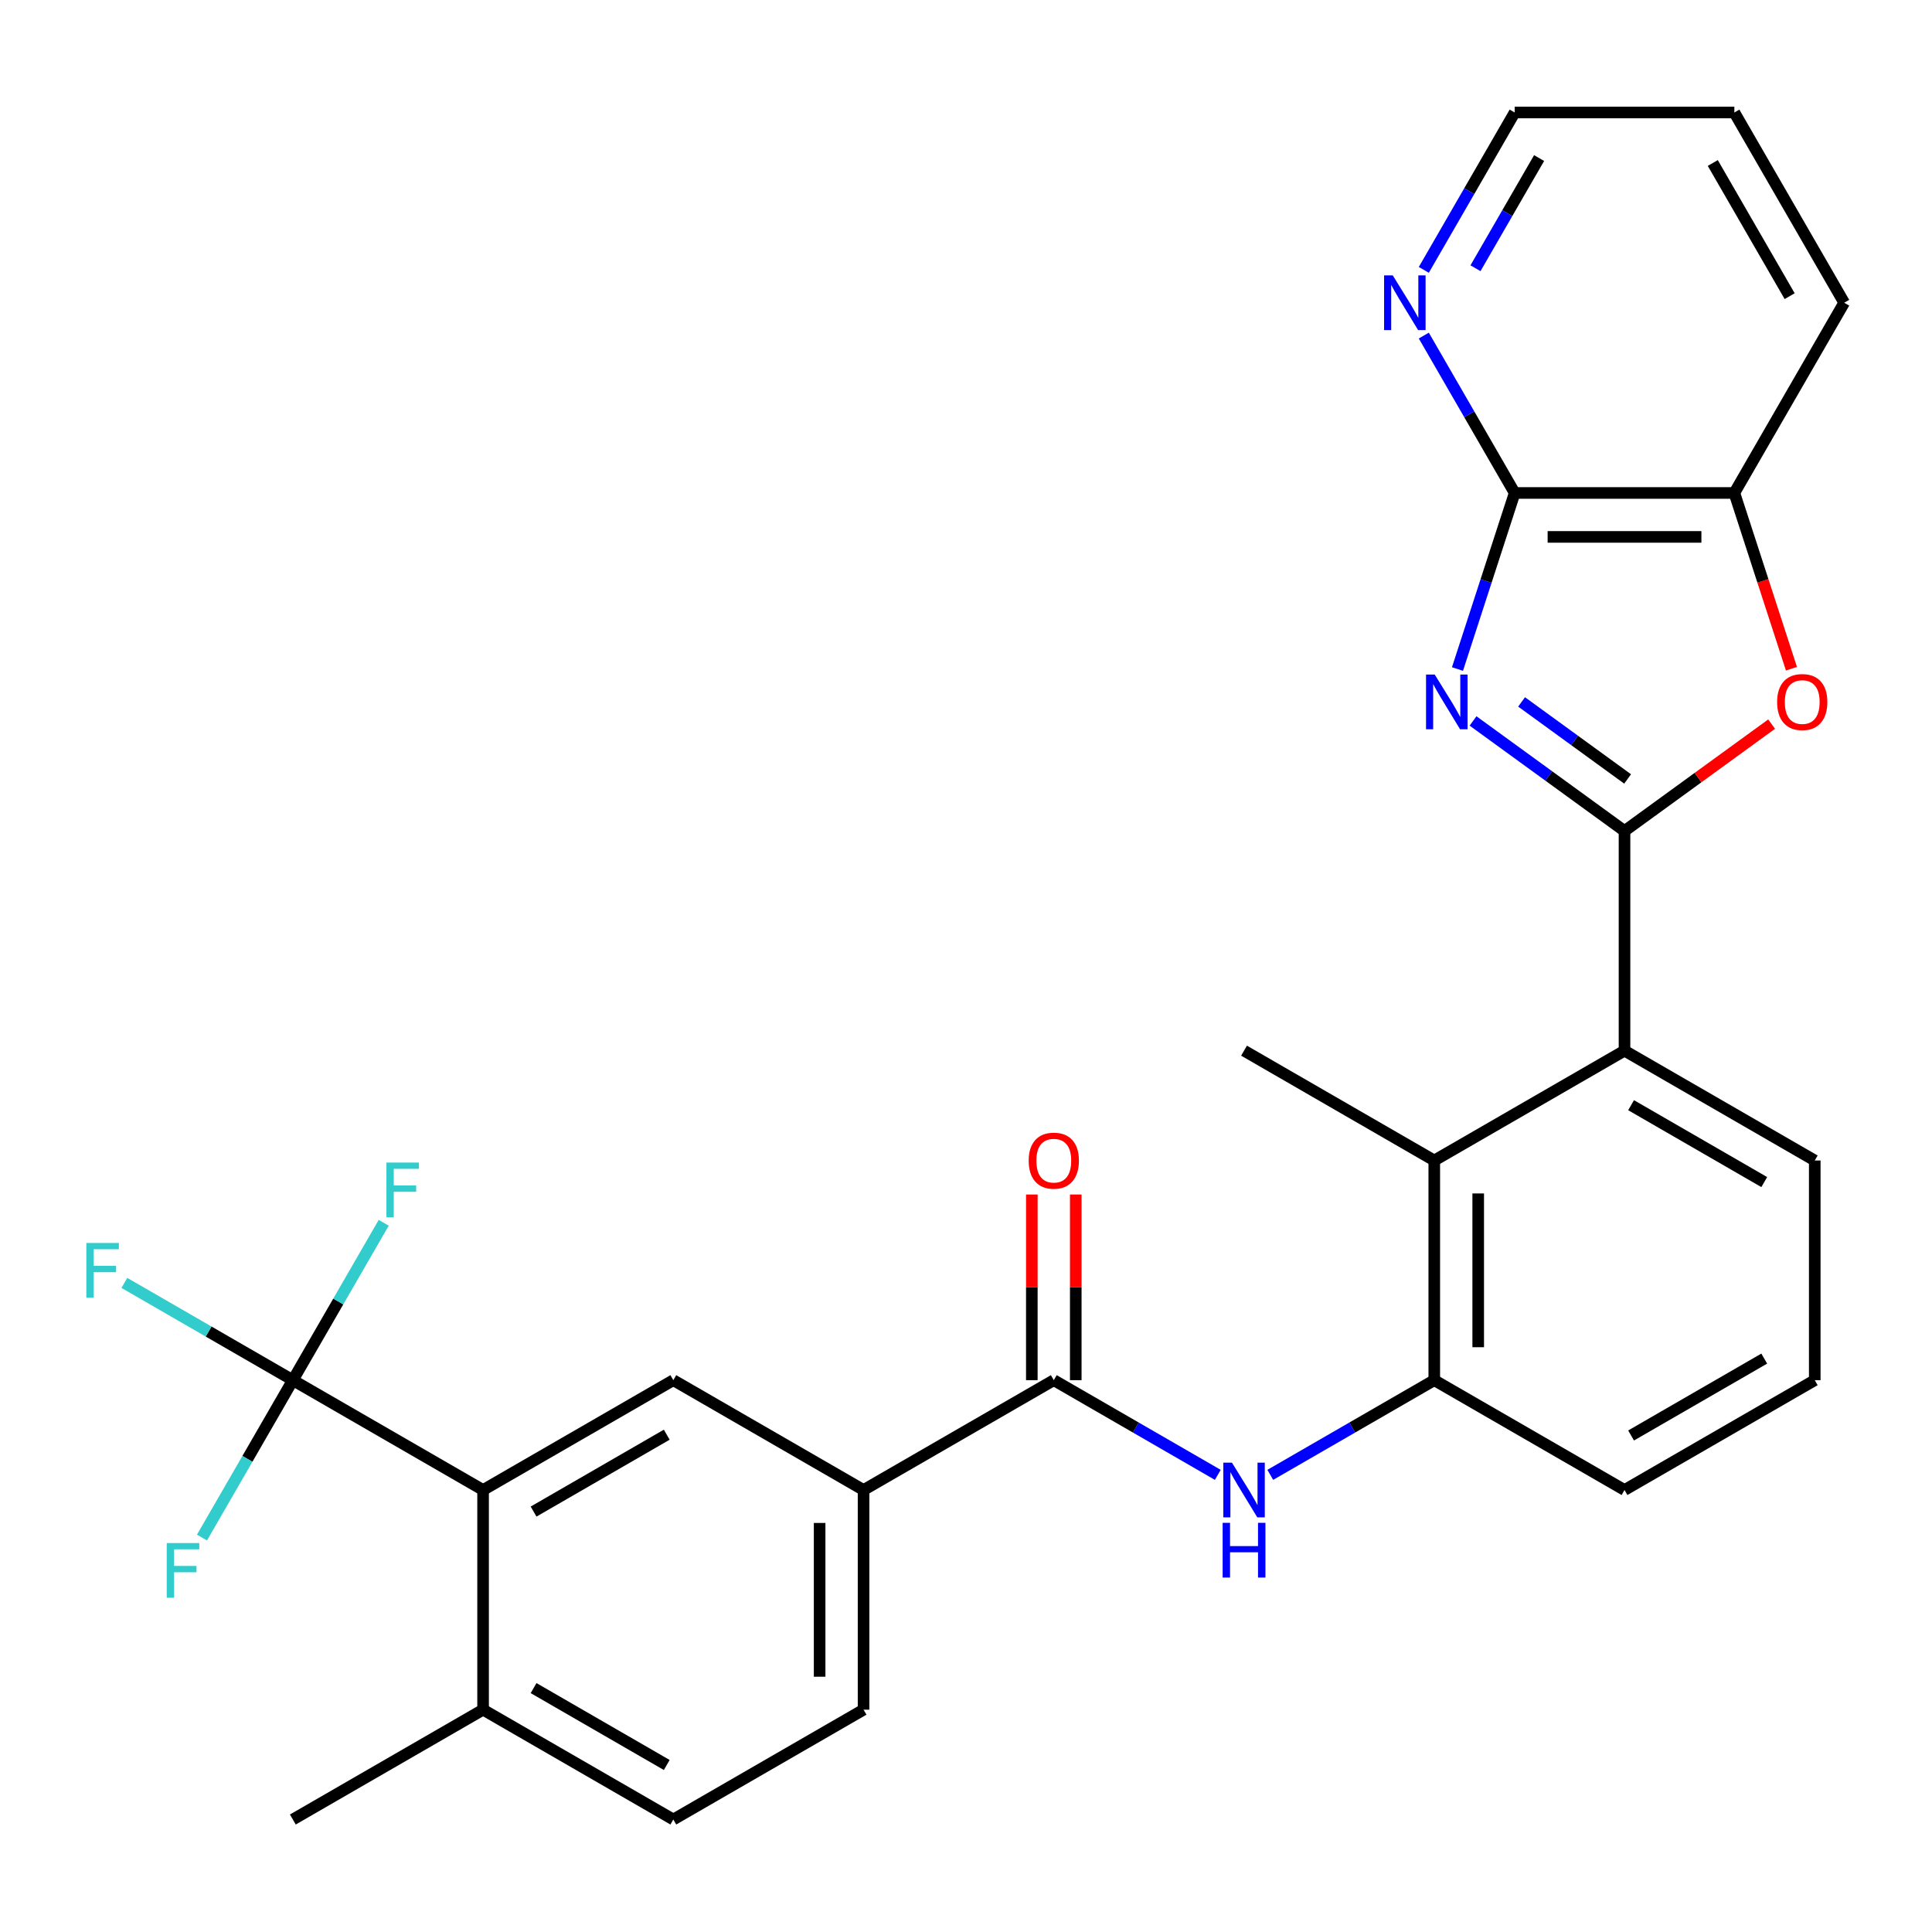 <?xml version='1.0' encoding='iso-8859-1'?>
<svg version='1.1' baseProfile='full'
              xmlns='http://www.w3.org/2000/svg'
                      xmlns:rdkit='http://www.rdkit.org/xml'
                      xmlns:xlink='http://www.w3.org/1999/xlink'
                  xml:space='preserve'
width='1000px' height='1000px' viewBox='0 0 1000 1000'>
<!-- END OF HEADER -->
<rect style='opacity:1.0;fill:#FFFFFF;stroke:none' width='1000' height='1000' x='0' y='0'> </rect>
<path class='bond-0' d='M 630.329,763.383 L 587.886,738.879' style='fill:none;fill-rule:evenodd;stroke:#0000FF;stroke-width:6px;stroke-linecap:butt;stroke-linejoin:miter;stroke-opacity:1' />
<path class='bond-0' d='M 587.886,738.879 L 545.444,714.375' style='fill:none;fill-rule:evenodd;stroke:#000000;stroke-width:6px;stroke-linecap:butt;stroke-linejoin:miter;stroke-opacity:1' />
<path class='bond-1' d='M 657.494,763.383 L 699.936,738.879' style='fill:none;fill-rule:evenodd;stroke:#0000FF;stroke-width:6px;stroke-linecap:butt;stroke-linejoin:miter;stroke-opacity:1' />
<path class='bond-1' d='M 699.936,738.879 L 742.378,714.375' style='fill:none;fill-rule:evenodd;stroke:#000000;stroke-width:6px;stroke-linecap:butt;stroke-linejoin:miter;stroke-opacity:1' />
<path class='bond-2' d='M 446.977,771.225 L 348.51,714.375' style='fill:none;fill-rule:evenodd;stroke:#000000;stroke-width:6px;stroke-linecap:butt;stroke-linejoin:miter;stroke-opacity:1' />
<path class='bond-3' d='M 446.977,771.225 L 446.977,884.925' style='fill:none;fill-rule:evenodd;stroke:#000000;stroke-width:6px;stroke-linecap:butt;stroke-linejoin:miter;stroke-opacity:1' />
<path class='bond-3' d='M 424.237,788.28 L 424.237,867.87' style='fill:none;fill-rule:evenodd;stroke:#000000;stroke-width:6px;stroke-linecap:butt;stroke-linejoin:miter;stroke-opacity:1' />
<path class='bond-4' d='M 446.977,771.225 L 545.444,714.375' style='fill:none;fill-rule:evenodd;stroke:#000000;stroke-width:6px;stroke-linecap:butt;stroke-linejoin:miter;stroke-opacity:1' />
<path class='bond-5' d='M 556.814,714.375 L 556.814,666.327' style='fill:none;fill-rule:evenodd;stroke:#000000;stroke-width:6px;stroke-linecap:butt;stroke-linejoin:miter;stroke-opacity:1' />
<path class='bond-5' d='M 556.814,666.327 L 556.814,618.278' style='fill:none;fill-rule:evenodd;stroke:#FF0000;stroke-width:6px;stroke-linecap:butt;stroke-linejoin:miter;stroke-opacity:1' />
<path class='bond-5' d='M 534.074,714.375 L 534.074,666.327' style='fill:none;fill-rule:evenodd;stroke:#000000;stroke-width:6px;stroke-linecap:butt;stroke-linejoin:miter;stroke-opacity:1' />
<path class='bond-5' d='M 534.074,666.327 L 534.074,618.278' style='fill:none;fill-rule:evenodd;stroke:#FF0000;stroke-width:6px;stroke-linecap:butt;stroke-linejoin:miter;stroke-opacity:1' />
<path class='bond-6' d='M 348.51,941.775 L 250.043,884.925' style='fill:none;fill-rule:evenodd;stroke:#000000;stroke-width:6px;stroke-linecap:butt;stroke-linejoin:miter;stroke-opacity:1' />
<path class='bond-6' d='M 345.11,913.554 L 276.183,873.759' style='fill:none;fill-rule:evenodd;stroke:#000000;stroke-width:6px;stroke-linecap:butt;stroke-linejoin:miter;stroke-opacity:1' />
<path class='bond-7' d='M 348.51,941.775 L 446.977,884.925' style='fill:none;fill-rule:evenodd;stroke:#000000;stroke-width:6px;stroke-linecap:butt;stroke-linejoin:miter;stroke-opacity:1' />
<path class='bond-8' d='M 754.385,346.292 L 769.19,300.725' style='fill:none;fill-rule:evenodd;stroke:#0000FF;stroke-width:6px;stroke-linecap:butt;stroke-linejoin:miter;stroke-opacity:1' />
<path class='bond-8' d='M 769.19,300.725 L 783.995,255.159' style='fill:none;fill-rule:evenodd;stroke:#000000;stroke-width:6px;stroke-linecap:butt;stroke-linejoin:miter;stroke-opacity:1' />
<path class='bond-9' d='M 762.443,373.162 L 801.644,401.644' style='fill:none;fill-rule:evenodd;stroke:#0000FF;stroke-width:6px;stroke-linecap:butt;stroke-linejoin:miter;stroke-opacity:1' />
<path class='bond-9' d='M 801.644,401.644 L 840.845,430.125' style='fill:none;fill-rule:evenodd;stroke:#000000;stroke-width:6px;stroke-linecap:butt;stroke-linejoin:miter;stroke-opacity:1' />
<path class='bond-9' d='M 787.569,363.31 L 815.01,383.247' style='fill:none;fill-rule:evenodd;stroke:#0000FF;stroke-width:6px;stroke-linecap:butt;stroke-linejoin:miter;stroke-opacity:1' />
<path class='bond-9' d='M 815.01,383.247 L 842.451,403.184' style='fill:none;fill-rule:evenodd;stroke:#000000;stroke-width:6px;stroke-linecap:butt;stroke-linejoin:miter;stroke-opacity:1' />
<path class='bond-10' d='M 840.845,430.125 L 878.917,402.465' style='fill:none;fill-rule:evenodd;stroke:#000000;stroke-width:6px;stroke-linecap:butt;stroke-linejoin:miter;stroke-opacity:1' />
<path class='bond-10' d='M 878.917,402.465 L 916.988,374.804' style='fill:none;fill-rule:evenodd;stroke:#FF0000;stroke-width:6px;stroke-linecap:butt;stroke-linejoin:miter;stroke-opacity:1' />
<path class='bond-11' d='M 840.845,430.125 L 840.845,543.825' style='fill:none;fill-rule:evenodd;stroke:#000000;stroke-width:6px;stroke-linecap:butt;stroke-linejoin:miter;stroke-opacity:1' />
<path class='bond-12' d='M 927.254,346.132 L 912.475,300.645' style='fill:none;fill-rule:evenodd;stroke:#FF0000;stroke-width:6px;stroke-linecap:butt;stroke-linejoin:miter;stroke-opacity:1' />
<path class='bond-12' d='M 912.475,300.645 L 897.695,255.159' style='fill:none;fill-rule:evenodd;stroke:#000000;stroke-width:6px;stroke-linecap:butt;stroke-linejoin:miter;stroke-opacity:1' />
<path class='bond-13' d='M 783.995,255.159 L 897.695,255.159' style='fill:none;fill-rule:evenodd;stroke:#000000;stroke-width:6px;stroke-linecap:butt;stroke-linejoin:miter;stroke-opacity:1' />
<path class='bond-13' d='M 801.05,277.899 L 880.64,277.899' style='fill:none;fill-rule:evenodd;stroke:#000000;stroke-width:6px;stroke-linecap:butt;stroke-linejoin:miter;stroke-opacity:1' />
<path class='bond-14' d='M 783.995,255.159 L 760.479,214.427' style='fill:none;fill-rule:evenodd;stroke:#000000;stroke-width:6px;stroke-linecap:butt;stroke-linejoin:miter;stroke-opacity:1' />
<path class='bond-14' d='M 760.479,214.427 L 736.962,173.694' style='fill:none;fill-rule:evenodd;stroke:#0000FF;stroke-width:6px;stroke-linecap:butt;stroke-linejoin:miter;stroke-opacity:1' />
<path class='bond-15' d='M 897.695,255.159 L 954.545,156.692' style='fill:none;fill-rule:evenodd;stroke:#000000;stroke-width:6px;stroke-linecap:butt;stroke-linejoin:miter;stroke-opacity:1' />
<path class='bond-16' d='M 954.545,156.692 L 897.695,58.225' style='fill:none;fill-rule:evenodd;stroke:#000000;stroke-width:6px;stroke-linecap:butt;stroke-linejoin:miter;stroke-opacity:1' />
<path class='bond-16' d='M 926.325,153.292 L 886.53,84.365' style='fill:none;fill-rule:evenodd;stroke:#000000;stroke-width:6px;stroke-linecap:butt;stroke-linejoin:miter;stroke-opacity:1' />
<path class='bond-17' d='M 897.695,58.225 L 783.995,58.225' style='fill:none;fill-rule:evenodd;stroke:#000000;stroke-width:6px;stroke-linecap:butt;stroke-linejoin:miter;stroke-opacity:1' />
<path class='bond-18' d='M 783.995,58.225 L 760.479,98.957' style='fill:none;fill-rule:evenodd;stroke:#000000;stroke-width:6px;stroke-linecap:butt;stroke-linejoin:miter;stroke-opacity:1' />
<path class='bond-18' d='M 760.479,98.957 L 736.962,139.689' style='fill:none;fill-rule:evenodd;stroke:#0000FF;stroke-width:6px;stroke-linecap:butt;stroke-linejoin:miter;stroke-opacity:1' />
<path class='bond-18' d='M 796.634,81.814 L 780.172,110.327' style='fill:none;fill-rule:evenodd;stroke:#000000;stroke-width:6px;stroke-linecap:butt;stroke-linejoin:miter;stroke-opacity:1' />
<path class='bond-18' d='M 780.172,110.327 L 763.71,138.84' style='fill:none;fill-rule:evenodd;stroke:#0000FF;stroke-width:6px;stroke-linecap:butt;stroke-linejoin:miter;stroke-opacity:1' />
<path class='bond-19' d='M 939.313,714.375 L 840.845,771.225' style='fill:none;fill-rule:evenodd;stroke:#000000;stroke-width:6px;stroke-linecap:butt;stroke-linejoin:miter;stroke-opacity:1' />
<path class='bond-19' d='M 913.172,703.209 L 844.245,743.004' style='fill:none;fill-rule:evenodd;stroke:#000000;stroke-width:6px;stroke-linecap:butt;stroke-linejoin:miter;stroke-opacity:1' />
<path class='bond-20' d='M 939.313,714.375 L 939.313,600.675' style='fill:none;fill-rule:evenodd;stroke:#000000;stroke-width:6px;stroke-linecap:butt;stroke-linejoin:miter;stroke-opacity:1' />
<path class='bond-21' d='M 840.845,771.225 L 742.378,714.375' style='fill:none;fill-rule:evenodd;stroke:#000000;stroke-width:6px;stroke-linecap:butt;stroke-linejoin:miter;stroke-opacity:1' />
<path class='bond-22' d='M 742.378,714.375 L 742.378,600.675' style='fill:none;fill-rule:evenodd;stroke:#000000;stroke-width:6px;stroke-linecap:butt;stroke-linejoin:miter;stroke-opacity:1' />
<path class='bond-22' d='M 765.118,697.32 L 765.118,617.73' style='fill:none;fill-rule:evenodd;stroke:#000000;stroke-width:6px;stroke-linecap:butt;stroke-linejoin:miter;stroke-opacity:1' />
<path class='bond-23' d='M 742.378,600.675 L 840.845,543.825' style='fill:none;fill-rule:evenodd;stroke:#000000;stroke-width:6px;stroke-linecap:butt;stroke-linejoin:miter;stroke-opacity:1' />
<path class='bond-24' d='M 742.378,600.675 L 643.911,543.825' style='fill:none;fill-rule:evenodd;stroke:#000000;stroke-width:6px;stroke-linecap:butt;stroke-linejoin:miter;stroke-opacity:1' />
<path class='bond-25' d='M 840.845,543.825 L 939.313,600.675' style='fill:none;fill-rule:evenodd;stroke:#000000;stroke-width:6px;stroke-linecap:butt;stroke-linejoin:miter;stroke-opacity:1' />
<path class='bond-25' d='M 844.245,572.046 L 913.172,611.841' style='fill:none;fill-rule:evenodd;stroke:#000000;stroke-width:6px;stroke-linecap:butt;stroke-linejoin:miter;stroke-opacity:1' />
<path class='bond-26' d='M 250.043,884.925 L 250.043,771.225' style='fill:none;fill-rule:evenodd;stroke:#000000;stroke-width:6px;stroke-linecap:butt;stroke-linejoin:miter;stroke-opacity:1' />
<path class='bond-27' d='M 250.043,884.925 L 151.576,941.775' style='fill:none;fill-rule:evenodd;stroke:#000000;stroke-width:6px;stroke-linecap:butt;stroke-linejoin:miter;stroke-opacity:1' />
<path class='bond-28' d='M 250.043,771.225 L 348.51,714.375' style='fill:none;fill-rule:evenodd;stroke:#000000;stroke-width:6px;stroke-linecap:butt;stroke-linejoin:miter;stroke-opacity:1' />
<path class='bond-28' d='M 276.183,782.391 L 345.11,742.596' style='fill:none;fill-rule:evenodd;stroke:#000000;stroke-width:6px;stroke-linecap:butt;stroke-linejoin:miter;stroke-opacity:1' />
<path class='bond-29' d='M 250.043,771.225 L 151.576,714.375' style='fill:none;fill-rule:evenodd;stroke:#000000;stroke-width:6px;stroke-linecap:butt;stroke-linejoin:miter;stroke-opacity:1' />
<path class='bond-30' d='M 151.576,714.375 L 107.973,689.201' style='fill:none;fill-rule:evenodd;stroke:#000000;stroke-width:6px;stroke-linecap:butt;stroke-linejoin:miter;stroke-opacity:1' />
<path class='bond-30' d='M 107.973,689.201 L 64.371,664.028' style='fill:none;fill-rule:evenodd;stroke:#33CCCC;stroke-width:6px;stroke-linecap:butt;stroke-linejoin:miter;stroke-opacity:1' />
<path class='bond-31' d='M 151.576,714.375 L 175.092,673.643' style='fill:none;fill-rule:evenodd;stroke:#000000;stroke-width:6px;stroke-linecap:butt;stroke-linejoin:miter;stroke-opacity:1' />
<path class='bond-31' d='M 175.092,673.643 L 198.609,632.911' style='fill:none;fill-rule:evenodd;stroke:#33CCCC;stroke-width:6px;stroke-linecap:butt;stroke-linejoin:miter;stroke-opacity:1' />
<path class='bond-32' d='M 151.576,714.375 L 128.059,755.108' style='fill:none;fill-rule:evenodd;stroke:#000000;stroke-width:6px;stroke-linecap:butt;stroke-linejoin:miter;stroke-opacity:1' />
<path class='bond-32' d='M 128.059,755.108 L 104.542,795.84' style='fill:none;fill-rule:evenodd;stroke:#33CCCC;stroke-width:6px;stroke-linecap:butt;stroke-linejoin:miter;stroke-opacity:1' />
<path  class='atom-0' d='M 637.651 757.065
L 646.931 772.065
Q 647.851 773.545, 649.331 776.225
Q 650.811 778.905, 650.891 779.065
L 650.891 757.065
L 654.651 757.065
L 654.651 785.385
L 650.771 785.385
L 640.811 768.985
Q 639.651 767.065, 638.411 764.865
Q 637.211 762.665, 636.851 761.985
L 636.851 785.385
L 633.171 785.385
L 633.171 757.065
L 637.651 757.065
' fill='#0000FF'/>
<path  class='atom-0' d='M 632.831 788.217
L 636.671 788.217
L 636.671 800.257
L 651.151 800.257
L 651.151 788.217
L 654.991 788.217
L 654.991 816.537
L 651.151 816.537
L 651.151 803.457
L 636.671 803.457
L 636.671 816.537
L 632.831 816.537
L 632.831 788.217
' fill='#0000FF'/>
<path  class='atom-3' d='M 532.444 600.755
Q 532.444 593.955, 535.804 590.155
Q 539.164 586.355, 545.444 586.355
Q 551.724 586.355, 555.084 590.155
Q 558.444 593.955, 558.444 600.755
Q 558.444 607.635, 555.044 611.555
Q 551.644 615.435, 545.444 615.435
Q 539.204 615.435, 535.804 611.555
Q 532.444 607.675, 532.444 600.755
M 545.444 612.235
Q 549.764 612.235, 552.084 609.355
Q 554.444 606.435, 554.444 600.755
Q 554.444 595.195, 552.084 592.395
Q 549.764 589.555, 545.444 589.555
Q 541.124 589.555, 538.764 592.355
Q 536.444 595.155, 536.444 600.755
Q 536.444 606.475, 538.764 609.355
Q 541.124 612.235, 545.444 612.235
' fill='#FF0000'/>
<path  class='atom-5' d='M 742.6 349.134
L 751.88 364.134
Q 752.8 365.614, 754.28 368.294
Q 755.76 370.974, 755.84 371.134
L 755.84 349.134
L 759.6 349.134
L 759.6 377.454
L 755.72 377.454
L 745.76 361.054
Q 744.6 359.134, 743.36 356.934
Q 742.16 354.734, 741.8 354.054
L 741.8 377.454
L 738.12 377.454
L 738.12 349.134
L 742.6 349.134
' fill='#0000FF'/>
<path  class='atom-7' d='M 919.831 363.374
Q 919.831 356.574, 923.191 352.774
Q 926.551 348.974, 932.831 348.974
Q 939.111 348.974, 942.471 352.774
Q 945.831 356.574, 945.831 363.374
Q 945.831 370.254, 942.431 374.174
Q 939.031 378.054, 932.831 378.054
Q 926.591 378.054, 923.191 374.174
Q 919.831 370.294, 919.831 363.374
M 932.831 374.854
Q 937.151 374.854, 939.471 371.974
Q 941.831 369.054, 941.831 363.374
Q 941.831 357.814, 939.471 355.014
Q 937.151 352.174, 932.831 352.174
Q 928.511 352.174, 926.151 354.974
Q 923.831 357.774, 923.831 363.374
Q 923.831 369.094, 926.151 371.974
Q 928.511 374.854, 932.831 374.854
' fill='#FF0000'/>
<path  class='atom-13' d='M 720.885 142.532
L 730.165 157.532
Q 731.085 159.012, 732.565 161.692
Q 734.045 164.372, 734.125 164.532
L 734.125 142.532
L 737.885 142.532
L 737.885 170.852
L 734.005 170.852
L 724.045 154.452
Q 722.885 152.532, 721.645 150.332
Q 720.445 148.132, 720.085 147.452
L 720.085 170.852
L 716.405 170.852
L 716.405 142.532
L 720.885 142.532
' fill='#0000FF'/>
<path  class='atom-26' d='M 44.689 643.365
L 61.529 643.365
L 61.529 646.605
L 48.489 646.605
L 48.489 655.205
L 60.089 655.205
L 60.089 658.485
L 48.489 658.485
L 48.489 671.685
L 44.689 671.685
L 44.689 643.365
' fill='#33CCCC'/>
<path  class='atom-27' d='M 200.006 601.748
L 216.846 601.748
L 216.846 604.988
L 203.806 604.988
L 203.806 613.588
L 215.406 613.588
L 215.406 616.868
L 203.806 616.868
L 203.806 630.068
L 200.006 630.068
L 200.006 601.748
' fill='#33CCCC'/>
<path  class='atom-28' d='M 86.306 798.682
L 103.146 798.682
L 103.146 801.922
L 90.106 801.922
L 90.106 810.522
L 101.706 810.522
L 101.706 813.802
L 90.106 813.802
L 90.106 827.002
L 86.306 827.002
L 86.306 798.682
' fill='#33CCCC'/>
</svg>
